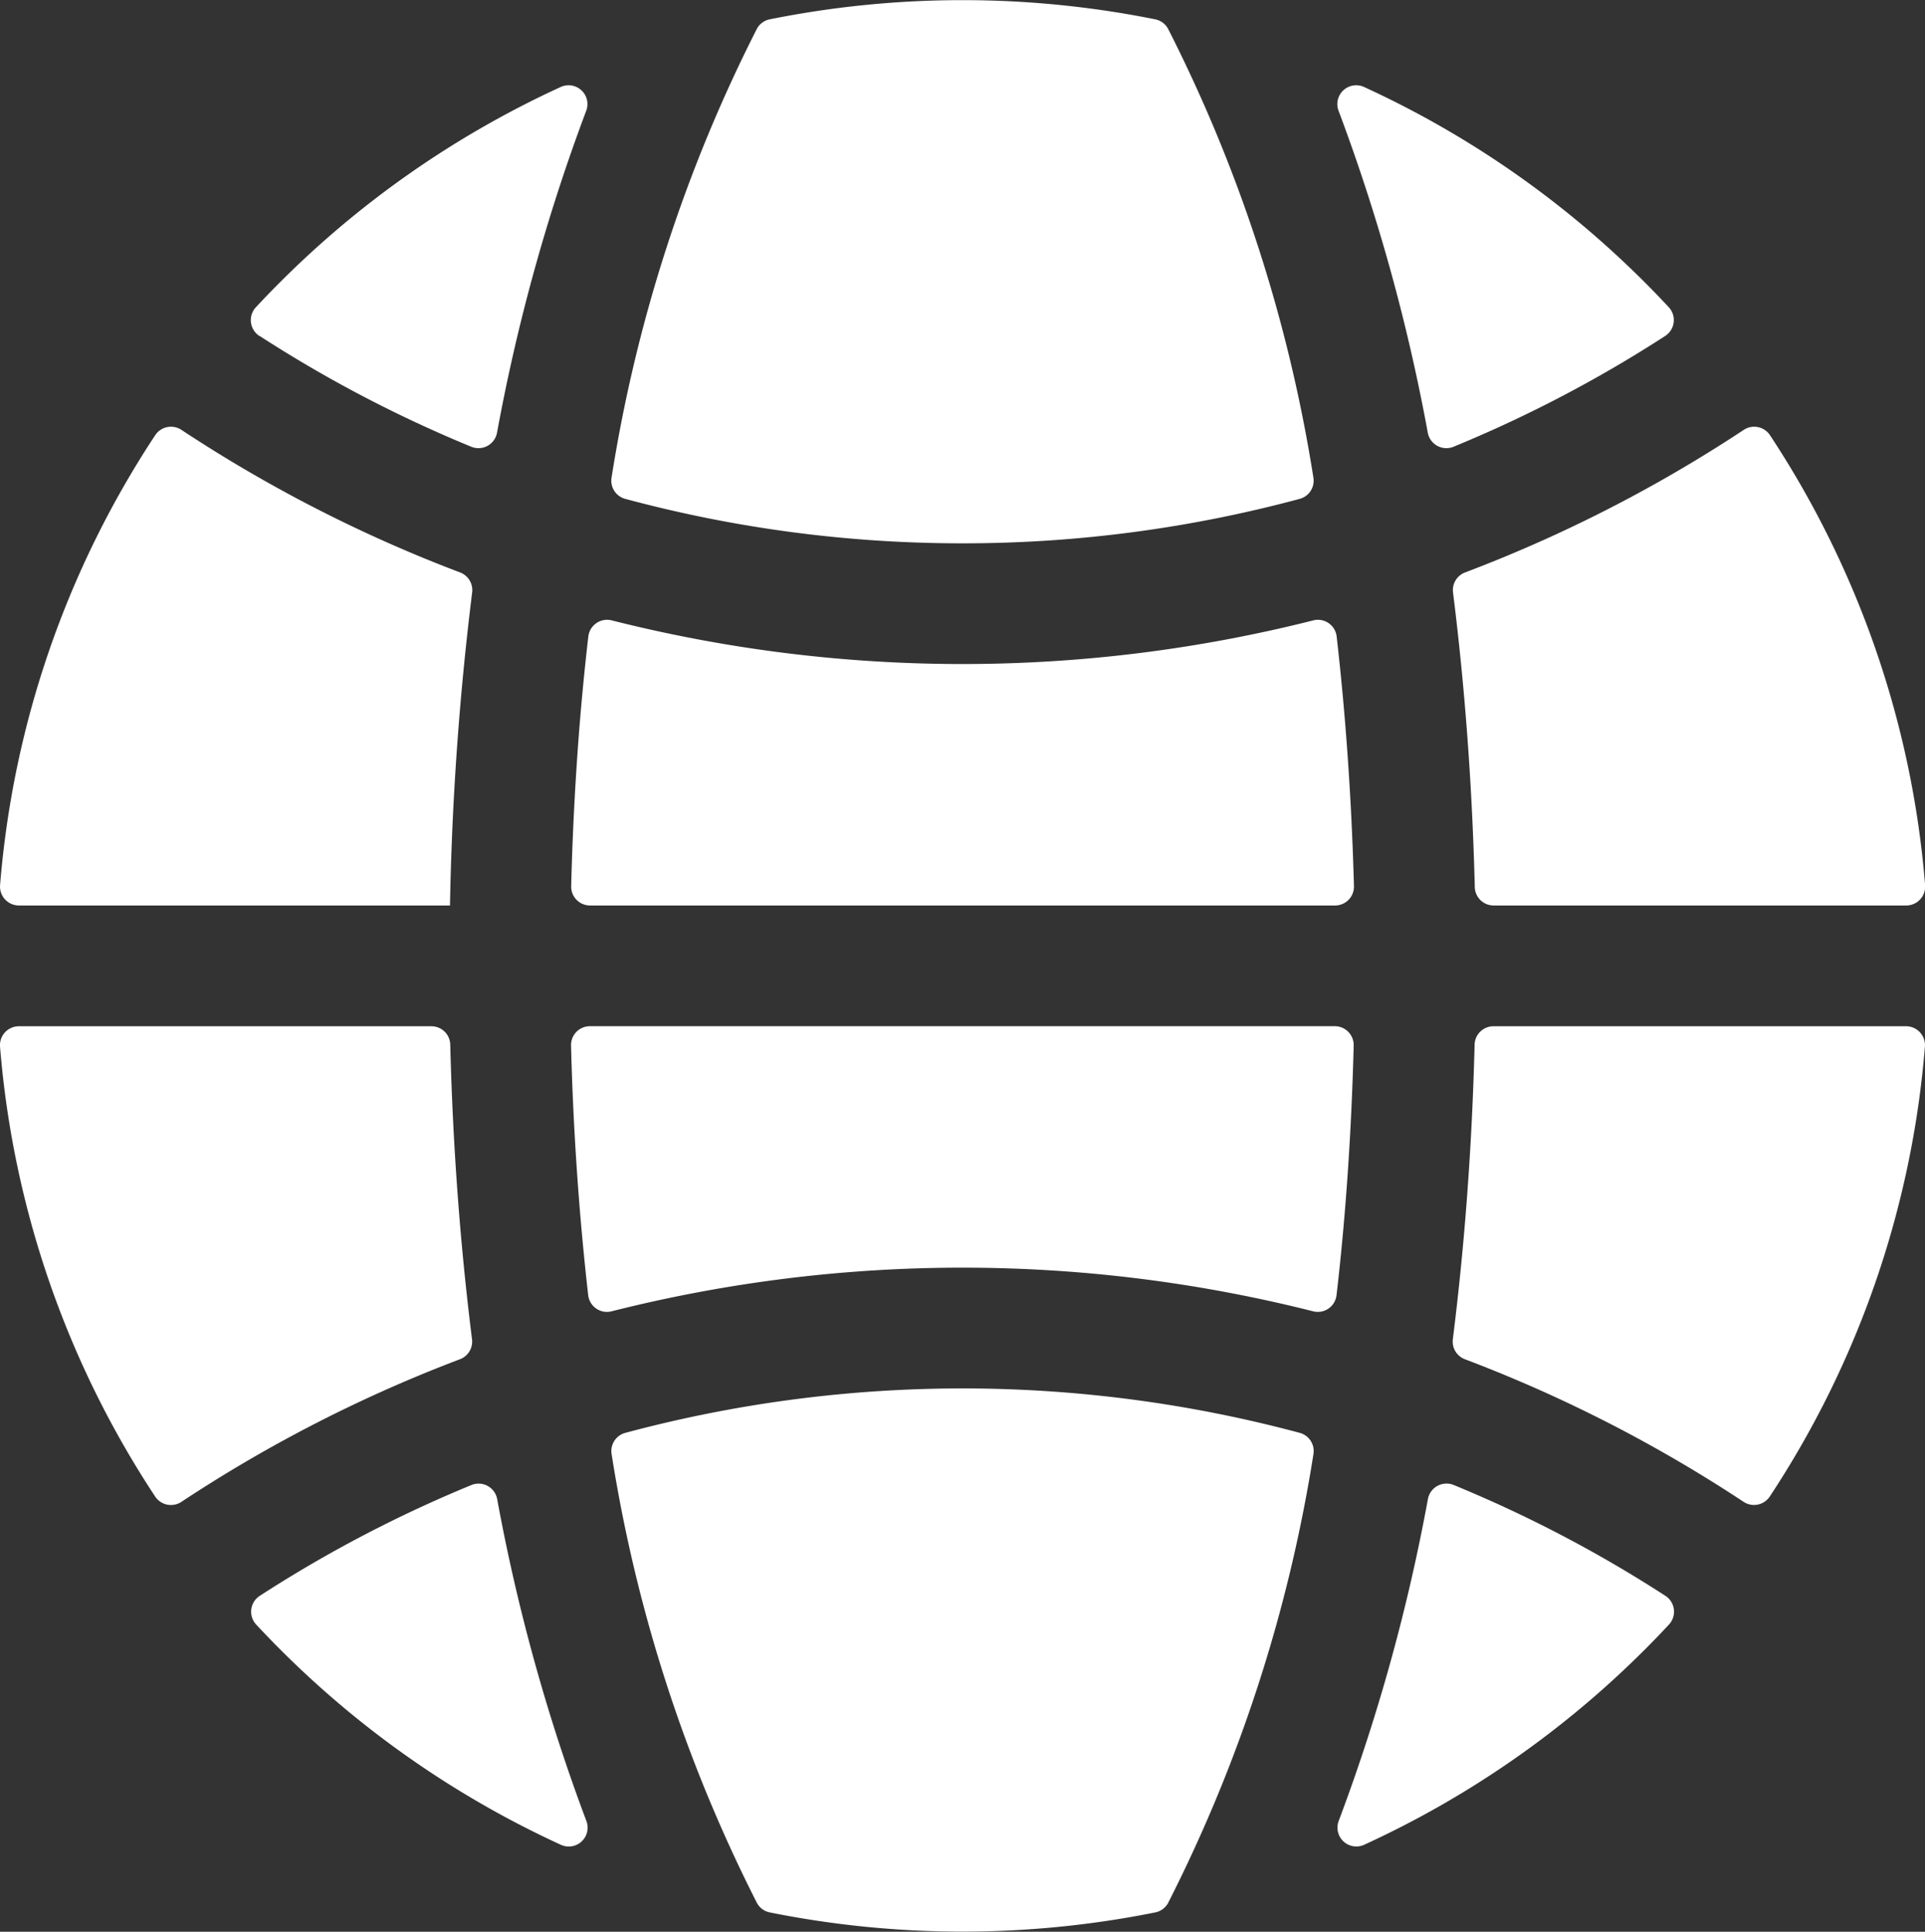 <svg xmlns="http://www.w3.org/2000/svg" width="41.855" height="42" viewBox="0 0 41.855 42"><rect x="0" y="0" width="41.855" height="42" fill="#333333" stroke="none"/><g id="internet" transform="translate(-0.881)"><path id="Path_2876" data-name="Path 2876" d="M168.877,272h-16.2a.41.41,0,0,0-.41.42c.049,1.9.178,3.712.373,5.427a.41.41,0,0,0,.507.352,31.123,31.123,0,0,1,15.257,0,.41.41,0,0,0,.507-.352c.2-1.715.324-3.529.373-5.427A.41.41,0,0,0,168.877,272Z" transform="translate(-138.97 -249.688)" fill="#fff"></path><path id="Path_2877" data-name="Path 2877" d="M168.914,164.635a.41.41,0,0,0-.507-.352,31.121,31.121,0,0,1-15.257,0,.41.41,0,0,0-.507.352c-.2,1.715-.324,3.529-.373,5.427a.41.41,0,0,0,.41.42h16.2a.41.41,0,0,0,.41-.42C169.238,168.163,169.11,166.35,168.914,164.635Z" transform="translate(-138.97 -150.795)" fill="#fff"></path><path id="Path_2878" data-name="Path 2878" d="M178.186,10.379A32.779,32.779,0,0,0,175.024.62a.409.409,0,0,0-.277-.2,21.254,21.254,0,0,0-8.38,0,.409.409,0,0,0-.277.2,32.777,32.777,0,0,0-3.162,9.759.409.409,0,0,0,.295.467,28.164,28.164,0,0,0,7.334.967,28.16,28.16,0,0,0,7.334-.967A.409.409,0,0,0,178.186,10.379Z" transform="translate(-148.749)" fill="#fff"></path><path id="Path_2879" data-name="Path 2879" d="M355.93,22.607a.41.41,0,0,0-.55.524l.007.018a40.9,40.9,0,0,1,1.932,6.981.411.411,0,0,0,.56.3,28.177,28.177,0,0,0,4.6-2.408.411.411,0,0,0,.079-.625q-.25-.269-.511-.53A20.991,20.991,0,0,0,355.93,22.607Z" transform="translate(-325.393 -20.717)" fill="#fff"></path><path id="Path_2880" data-name="Path 2880" d="M386.823,123.521H395.8a.411.411,0,0,0,.409-.446,20.794,20.794,0,0,0-3.372-9.778.412.412,0,0,0-.572-.116,30.736,30.736,0,0,1-4.976,2.666q-.537.227-1.081.433a.41.41,0,0,0-.263.435c.258,2.059.418,4.207.473,6.405A.41.41,0,0,0,386.823,123.521Z" transform="translate(-353.471 -103.834)" fill="#fff"></path><path id="Path_2881" data-name="Path 2881" d="M162.929,369.434a32.778,32.778,0,0,0,3.162,9.759.408.408,0,0,0,.277.2,21.255,21.255,0,0,0,8.38,0,.409.409,0,0,0,.277-.2,32.778,32.778,0,0,0,3.162-9.759.409.409,0,0,0-.295-.467,28.3,28.3,0,0,0-14.668,0A.409.409,0,0,0,162.929,369.434Z" transform="translate(-148.749 -337.813)" fill="#fff"></path><path id="Path_2882" data-name="Path 2882" d="M9.8,279.675q.537-.227,1.081-.433a.41.41,0,0,0,.263-.435c-.258-2.059-.418-4.207-.473-6.405a.41.41,0,0,0-.409-.4H1.291a.411.411,0,0,0-.409.446,20.8,20.8,0,0,0,3.372,9.778.412.412,0,0,0,.572.116A30.726,30.726,0,0,1,9.8,279.675Z" transform="translate(0 -249.689)" fill="#fff"></path><path id="Path_2883" data-name="Path 2883" d="M362.483,395.65a28.166,28.166,0,0,0-4.6-2.408.411.411,0,0,0-.56.3,40.891,40.891,0,0,1-1.932,6.981l-.007.018a.41.41,0,0,0,.55.524,20.992,20.992,0,0,0,6.12-4.261q.261-.261.511-.53A.411.411,0,0,0,362.483,395.65Z" transform="translate(-325.394 -360.955)" fill="#fff"></path><path id="Path_2884" data-name="Path 2884" d="M386.414,272.4c-.055,2.2-.215,4.346-.473,6.405a.41.41,0,0,0,.263.435q.544.206,1.081.433a30.749,30.749,0,0,1,4.976,2.666.412.412,0,0,0,.572-.116,20.8,20.8,0,0,0,3.372-9.778A.411.411,0,0,0,395.8,272h-8.973A.41.41,0,0,0,386.414,272.4Z" transform="translate(-353.471 -249.687)" fill="#fff"></path><path id="Path_2885" data-name="Path 2885" d="M67.609,28.021a28.171,28.171,0,0,0,4.6,2.408.411.411,0,0,0,.56-.3A40.891,40.891,0,0,1,74.7,23.148l.007-.018a.41.41,0,0,0-.55-.524,21,21,0,0,0-6.12,4.261q-.261.261-.511.53a.411.411,0,0,0,.079.625Z" transform="translate(-61.082 -20.716)" fill="#fff"></path><path id="Path_2886" data-name="Path 2886" d="M10.665,123.521a64.75,64.75,0,0,1,.482-6.806.41.41,0,0,0-.263-.435q-.544-.206-1.081-.433a30.749,30.749,0,0,1-4.976-2.666.412.412,0,0,0-.572.116,20.8,20.8,0,0,0-3.372,9.778.411.411,0,0,0,.409.446Z" transform="translate(0 -103.834)" fill="#fff"></path><path id="Path_2887" data-name="Path 2887" d="M74.162,401.065a.41.41,0,0,0,.55-.524l-.007-.018a40.9,40.9,0,0,1-1.932-6.981.411.411,0,0,0-.56-.3,28.176,28.176,0,0,0-4.6,2.408.411.411,0,0,0-.079.625q.25.269.511.53A20.991,20.991,0,0,0,74.162,401.065Z" transform="translate(-61.083 -360.954)" fill="#fff"></path></g></svg>